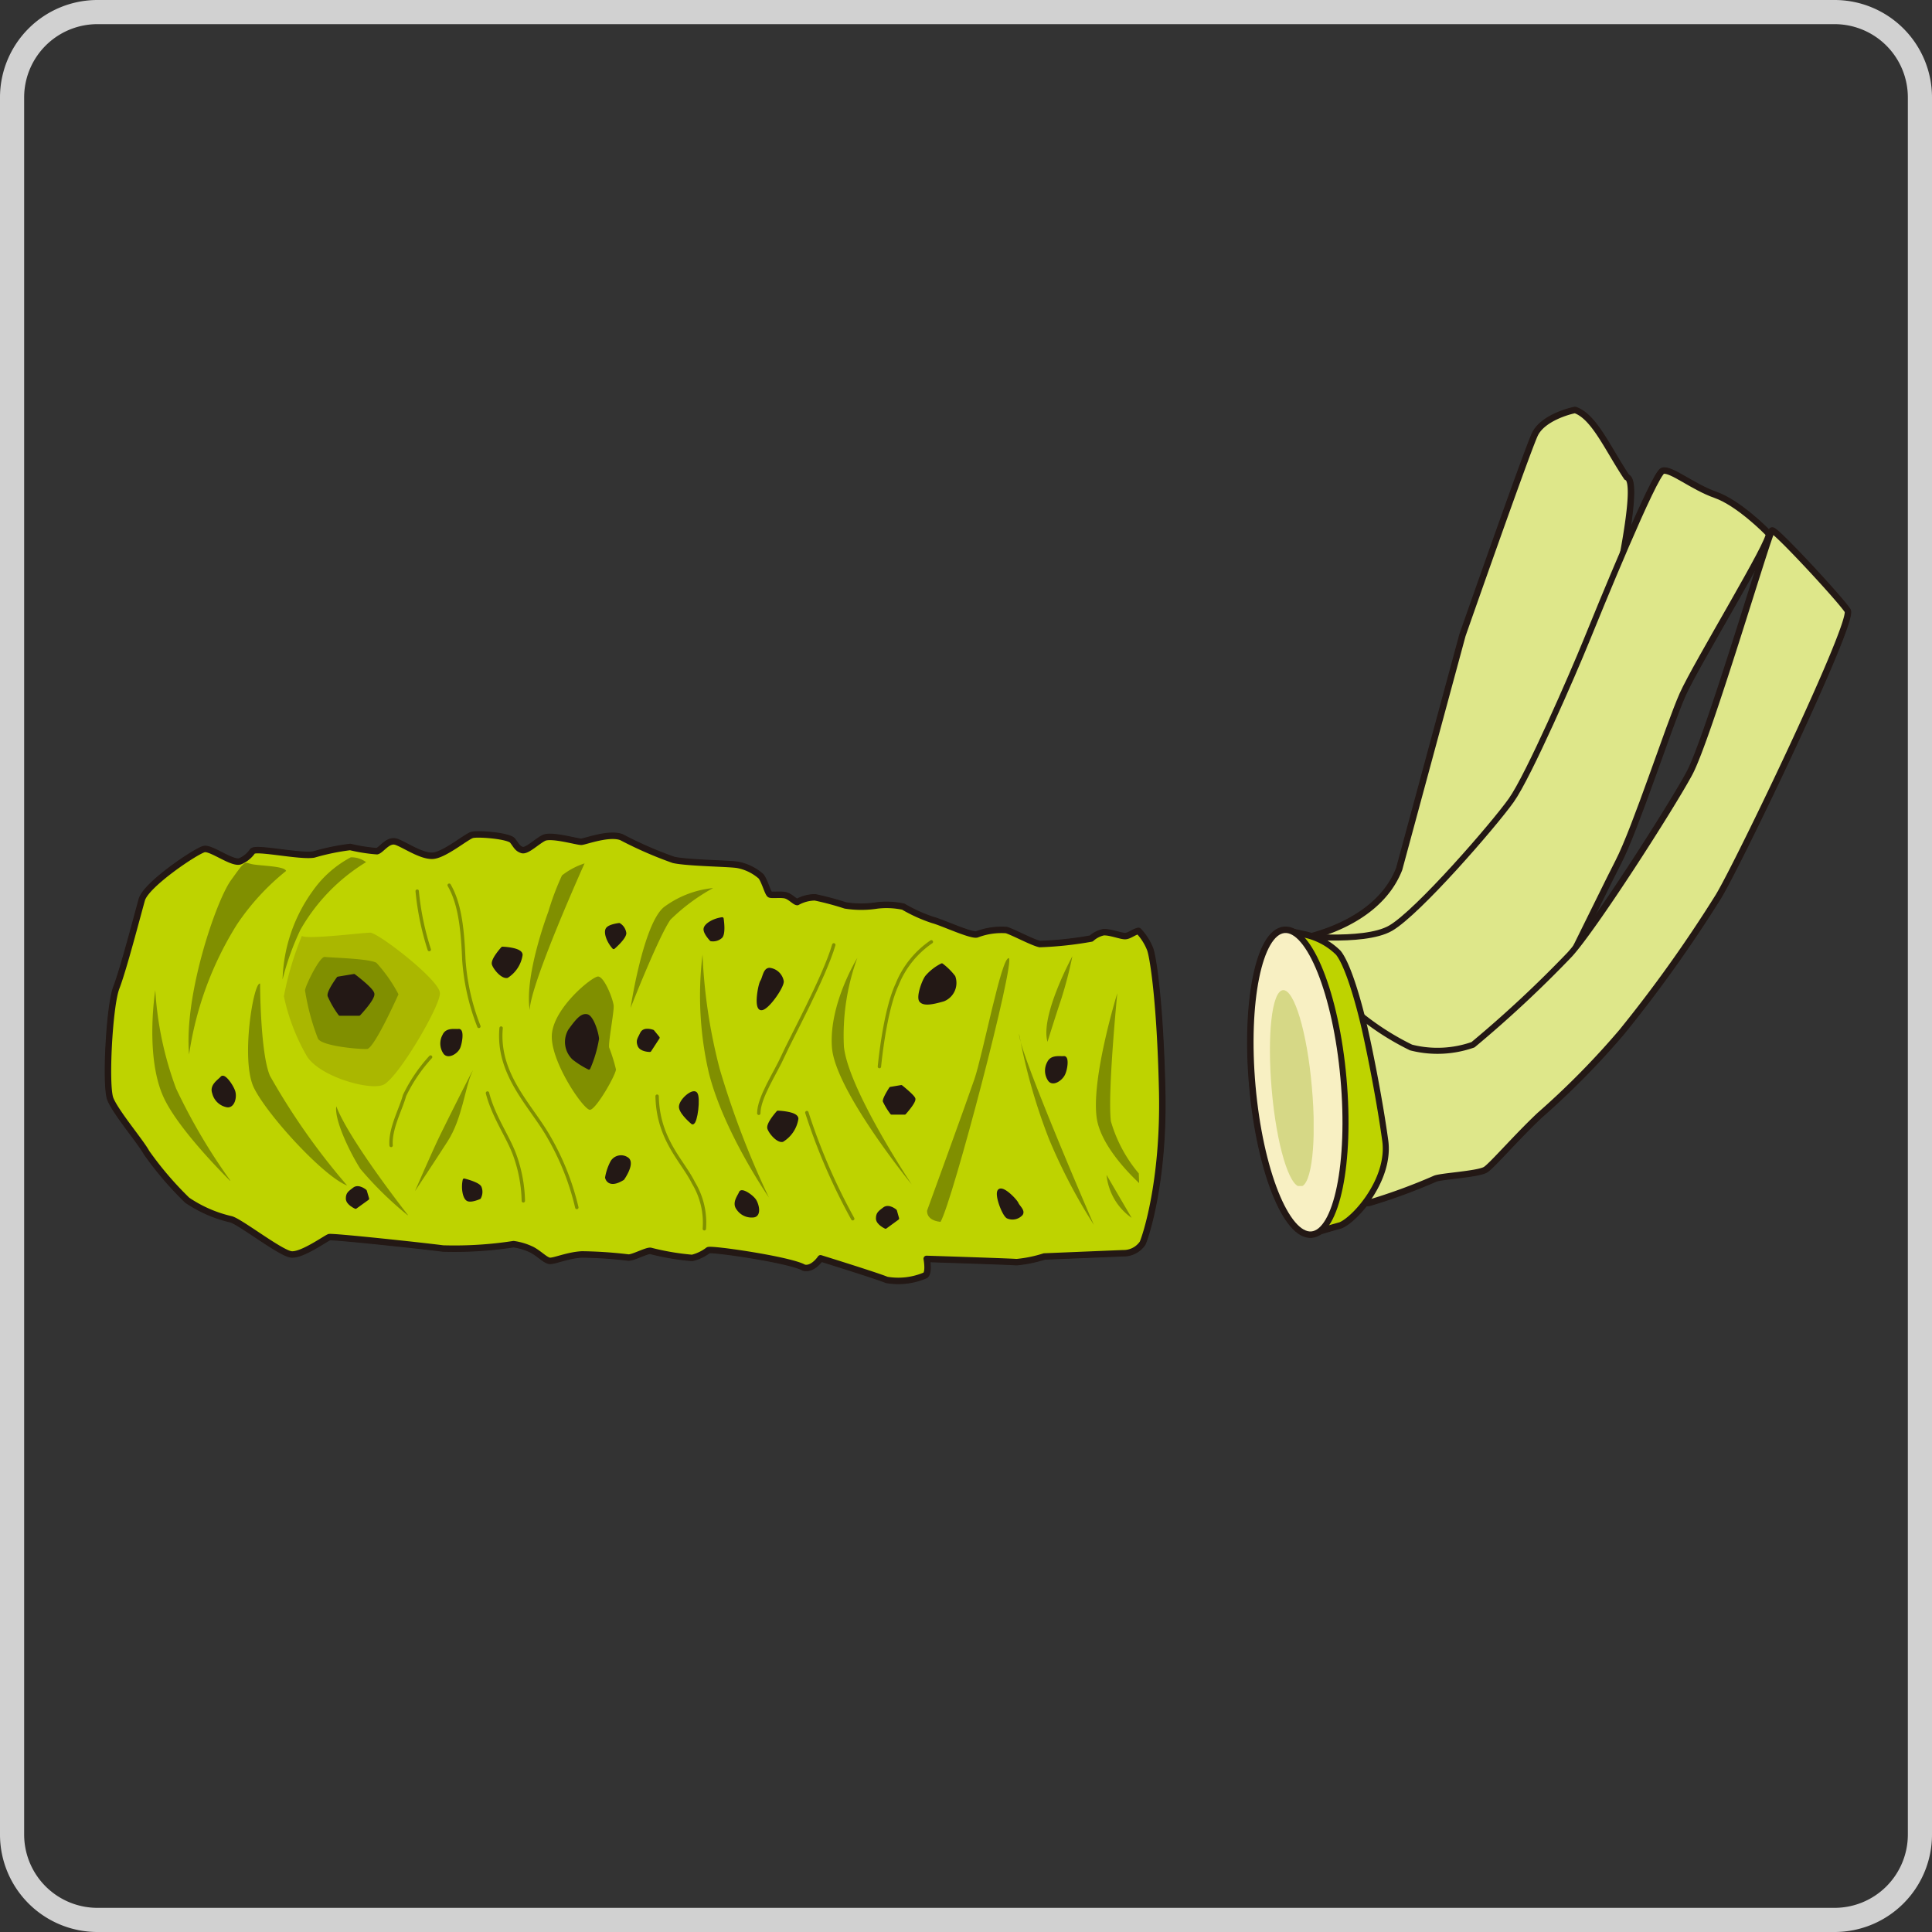 <svg xmlns="http://www.w3.org/2000/svg" xmlns:xlink="http://www.w3.org/1999/xlink" viewBox="0 0 160 160"><rect x="0" y="0" width="160" height="160" fill="#333333" stroke="none"/><defs><style>.cls-1,.cls-10,.cls-11,.cls-4,.cls-6{fill:none;}.cls-2{isolation:isolate;}.cls-3{fill:#bed300;}.cls-10,.cls-4,.cls-6{stroke:#231815;}.cls-10,.cls-11,.cls-4,.cls-6{stroke-linecap:round;stroke-linejoin:round;}.cls-4{stroke-width:0.57px;}.cls-5{fill:#dee78a;}.cls-6{stroke-width:0.5px;}.cls-7{fill:#808f00;}.cls-8{fill:#aab700;}.cls-9{fill:#231815;}.cls-10{stroke-width:0.24px;}.cls-11{stroke:#808f00;stroke-width:0.28px;}.cls-12{fill:#f8f0c3;}.cls-13{mix-blend-mode:multiply;}.cls-14{clip-path:url(#clip-path);}.cls-15{fill:#d6d886;}.cls-16{opacity:0.93;}.cls-17{fill:#ddd;}</style><clipPath id="clip-path"><rect id="SVGID" class="cls-1" x="105.16" y="81.98" width="3.63" height="16.24"/></clipPath></defs><g class="cls-2"><g id="レイヤー_2" data-name="レイヤー 2"><g id="レイヤー_1-2" data-name="レイヤー 1"><path class="cls-3" d="M94.28,77.11c-.4.09-.75.42-1.1.43s-1.27-.36-1.8-.32a2.17,2.17,0,0,0-1,.52,29.61,29.61,0,0,1-4.27.46c-.61-.13-2.1-.94-2.76-1.16a5.74,5.74,0,0,0-2.45.36c-.48.13-2.9-1-3.64-1.19A12.62,12.62,0,0,1,74.8,75.1,6.63,6.63,0,0,0,72.65,75,8.43,8.43,0,0,1,70,75a24,24,0,0,0-2.51-.67,3.08,3.08,0,0,0-1.46.39c-.19,0-.54-.41-.92-.54s-1.19,0-1.36-.09-.43-1.1-.73-1.5a4.06,4.06,0,0,0-1.89-.94c-.61-.13-4.12-.15-5.35-.42a32.46,32.46,0,0,1-4.31-1.88c-1-.4-3,.36-3.32.38s-2.5-.63-3.11-.32-1.41,1.13-1.81,1-.48-.38-.79-.78-2.85-.6-3.33-.47-2.34,1.7-3.3,1.73-2.32-.93-3-1.16-1.21.69-1.59.78A14,14,0,0,1,29,70.16a19,19,0,0,0-3,.62c-1.1.21-4.82-.62-5.08-.27a2.34,2.34,0,0,1-1,.82c-.61.3-2.4-1.11-3-1s-4.8,2.91-5.16,4.18-1.53,5.79-2.11,7.28-.93,8.11-.5,9.21,2.53,3.57,3,4.45a28.1,28.1,0,0,0,3.36,3.93,10.72,10.72,0,0,0,3.62,1.58c.74.18,4.12,2.82,5,2.91s2.87-1.35,3.13-1.43,7.68.71,9.43.94a32.16,32.16,0,0,0,5.84-.36,5.06,5.06,0,0,1,1.54.47c.6.32,1.09.86,1.44.91s1.54-.48,2.7-.53a35.35,35.35,0,0,1,3.84.26c.41,0,1.44-.57,1.81-.56a21,21,0,0,0,3.46.59,3.62,3.62,0,0,0,1.33-.64c.29-.15,6.83.8,7.93,1.45.74.18,1.37-.78,1.37-.78s4.77,1.48,5.48,1.79a5.66,5.66,0,0,0,3.2-.38c.31-.26.1-1.36.1-1.36s6.89.22,7.46.27a10.82,10.82,0,0,0,2.29-.47l6.54-.27a1.88,1.88,0,0,0,1.59-.82c.22-.46,1.79-5.05,1.62-12.62s-.78-11.18-1-11.73a4.67,4.67,0,0,0-1-1.47"/><path class="cls-4" d="M94.28,77.11c-.4.09-.75.42-1.1.43s-1.27-.36-1.8-.32a2.17,2.17,0,0,0-1,.52,29.61,29.61,0,0,1-4.27.46c-.61-.13-2.1-.94-2.76-1.16a5.74,5.74,0,0,0-2.45.36c-.48.13-2.9-1-3.64-1.19A12.62,12.62,0,0,1,74.8,75.1,6.63,6.63,0,0,0,72.65,75,8.43,8.43,0,0,1,70,75a24,24,0,0,0-2.51-.67,3.08,3.08,0,0,0-1.46.39c-.19,0-.54-.41-.92-.54s-1.19,0-1.36-.09-.43-1.1-.73-1.5a4.06,4.06,0,0,0-1.89-.94c-.61-.13-4.12-.15-5.35-.42a32.46,32.46,0,0,1-4.31-1.88c-1-.4-3,.36-3.32.38s-2.5-.63-3.11-.32-1.41,1.13-1.81,1-.48-.38-.79-.78-2.85-.6-3.33-.47-2.34,1.7-3.3,1.73-2.32-.93-3-1.16-1.21.69-1.59.78A14,14,0,0,1,29,70.16a19,19,0,0,0-3,.62c-1.1.21-4.82-.62-5.08-.27a2.34,2.34,0,0,1-1,.82c-.61.3-2.4-1.11-3-1s-4.8,2.91-5.16,4.18-1.53,5.79-2.11,7.28-.93,8.11-.5,9.21,2.53,3.57,3,4.45a28.1,28.1,0,0,0,3.36,3.93,10.72,10.72,0,0,0,3.62,1.58c.74.18,4.12,2.82,5,2.91s2.87-1.35,3.13-1.43,7.68.71,9.43.94a32.16,32.16,0,0,0,5.84-.36,5.06,5.06,0,0,1,1.54.47c.6.32,1.09.86,1.44.91s1.54-.48,2.7-.53a35.35,35.35,0,0,1,3.84.26c.41,0,1.44-.57,1.81-.56a21,21,0,0,0,3.46.59,3.62,3.62,0,0,0,1.33-.64c.29-.15,6.83.8,7.93,1.45.74.18,1.37-.78,1.37-.78s4.77,1.48,5.48,1.79a5.66,5.66,0,0,0,3.2-.38c.31-.26.1-1.36.1-1.36s6.89.22,7.46.27a10.82,10.82,0,0,0,2.29-.47l6.54-.27a1.88,1.88,0,0,0,1.59-.82c.22-.46,1.79-5.05,1.62-12.62s-.78-11.18-1-11.73A4.67,4.67,0,0,0,94.28,77.11Z"/><path class="cls-5" d="M107.64,83l-.45-5.14s6.76-.92,8.7-5.89l5.24-19.36s5.37-15.33,6-16.64,2.78-1.91,3.31-2c1.57.54,2.69,3.19,4.27,5.56,2,.54-5.31,27.45-6.53,32.1s-9.07,12.24-12.93,11.29a17.42,17.42,0,0,0-7.64,0"/><path class="cls-4" d="M107.64,83l-.45-5.14s6.76-.92,8.7-5.89l5.24-19.36s5.37-15.33,6-16.64,2.78-1.91,3.31-2c1.57.54,2.69,3.19,4.27,5.56,2,.54-5.31,27.45-6.53,32.1s-9.07,12.24-12.93,11.29A17.42,17.42,0,0,0,107.64,83Z"/><path class="cls-5" d="M146.46,44.2c.36.38-6,10.78-7.13,13.32S135.44,68.62,134,71.4s-6.42,13.26-7.79,15.15-10.39,6.06-13.55,5-5.76-14.11-5.76-14.11,6,.73,8.26-.57,8.56-8.57,10-10.6,5.15-10.58,6.17-13.09,5.7-14,6.38-14.18,2.47,1.34,4.36,2,4.25,3.05,4.42,3.23"/><path class="cls-4" d="M146.46,44.2c.36.38-6,10.78-7.13,13.32S135.44,68.62,134,71.4s-6.42,13.26-7.79,15.15-10.39,6.06-13.55,5-5.76-14.11-5.76-14.11,6,.73,8.26-.57,8.56-8.57,10-10.6,5.15-10.58,6.17-13.09,5.7-14,6.38-14.18,2.47,1.34,4.36,2S146.29,44,146.46,44.2Z"/><path class="cls-5" d="M153,50.58c.56.92-9,20.84-10.69,23.64a112,112,0,0,1-8,11.22,66.29,66.29,0,0,1-6.81,6.91c-1.94,1.83-3.89,4.1-4.46,4.49s-3.78.55-4.22.77a47.73,47.73,0,0,1-5.46,2,18.91,18.91,0,0,1-3.73-.25V83.63l2.72.19a22.07,22.07,0,0,0,4.51,2.93,8.86,8.86,0,0,0,5.13-.23,96.72,96.72,0,0,0,8-7.46c2-2.18,8.37-12.11,9.93-15s6.58-20,6.84-20.11,5.63,5.65,6.2,6.58"/><path class="cls-4" d="M153,50.58c.56.92-9,20.84-10.69,23.64a112,112,0,0,1-8,11.22,66.29,66.29,0,0,1-6.81,6.91c-1.94,1.83-3.89,4.1-4.46,4.49s-3.78.55-4.22.77a47.73,47.73,0,0,1-5.46,2,18.91,18.91,0,0,1-3.73-.25V83.63l2.72.19a22.07,22.07,0,0,0,4.51,2.93,8.86,8.86,0,0,0,5.13-.23,96.72,96.72,0,0,0,8-7.46c2-2.18,8.37-12.11,9.93-15s6.58-20,6.84-20.11S152.41,49.65,153,50.58Z"/><path class="cls-3" d="M114.72,94.46c-.43-3.15-1.22-7.16-1.69-9.23s-1.37-5.31-2.2-6.33a5.64,5.64,0,0,0-3-1.54,11.86,11.86,0,0,0-1.5-.27V97c.2-.12,2.3,4.13,2.49,5.11,1.09-.35,2.2-.65,2.2-.65,1.27-.52,4.13-3.82,3.69-7"/><path class="cls-4" d="M114.72,94.46c-.43-3.15-1.22-7.16-1.69-9.23s-1.37-5.31-2.2-6.33a5.64,5.64,0,0,0-3-1.54,11.86,11.86,0,0,0-1.5-.27V97c.2-.12,2.3,4.13,2.49,5.11,1.09-.35,2.2-.65,2.2-.65C112.3,100.91,115.16,97.61,114.72,94.46Z"/><path class="cls-4" d="M111.26,89.29c.63,7-.56,12.76-2.64,12.94s-4.27-5.3-4.89-12.27.55-12.75,2.63-12.94S110.64,82.33,111.26,89.29Z"/><path class="cls-3" d="M94.28,77.11c-.4.09-.75.42-1.1.43s-1.27-.36-1.8-.32a2.17,2.17,0,0,0-1,.52,29.61,29.61,0,0,1-4.27.46c-.61-.13-2.1-.94-2.76-1.16a5.74,5.74,0,0,0-2.45.36c-.48.13-2.9-1-3.64-1.19A12.62,12.62,0,0,1,74.8,75.1,6.63,6.63,0,0,0,72.65,75,8.43,8.43,0,0,1,70,75a24,24,0,0,0-2.51-.67,3.08,3.08,0,0,0-1.46.39c-.19,0-.54-.41-.92-.54s-1.19,0-1.36-.09-.43-1.1-.73-1.5a4.06,4.06,0,0,0-1.89-.94c-.61-.13-4.12-.15-5.35-.42a32.46,32.46,0,0,1-4.31-1.88c-1-.4-3,.36-3.32.38s-2.5-.63-3.11-.32-1.41,1.13-1.81,1-.48-.38-.79-.78-2.85-.6-3.33-.47-2.34,1.7-3.3,1.73-2.32-.93-3-1.16-1.21.69-1.59.78A14,14,0,0,1,29,70.16a19,19,0,0,0-3,.62c-1.1.21-4.82-.62-5.08-.27a2.34,2.34,0,0,1-1,.82c-.61.3-2.4-1.11-3-1s-4.8,2.91-5.16,4.18-1.53,5.79-2.11,7.28-.93,8.11-.5,9.21,2.53,3.57,3,4.45a28.1,28.1,0,0,0,3.36,3.93,10.72,10.72,0,0,0,3.62,1.58c.74.18,4.12,2.82,5,2.91s2.87-1.35,3.13-1.43,7.68.71,9.43.94a32.16,32.16,0,0,0,5.84-.36,5.06,5.06,0,0,1,1.54.47c.6.32,1.09.86,1.44.91s1.54-.48,2.7-.53a35.35,35.35,0,0,1,3.84.26c.41,0,1.44-.57,1.81-.56a21,21,0,0,0,3.46.59,3.62,3.62,0,0,0,1.33-.64c.29-.15,6.83.8,7.93,1.45.74.18,1.37-.78,1.37-.78s4.77,1.48,5.48,1.79a5.66,5.66,0,0,0,3.2-.38c.31-.26.1-1.36.1-1.36s6.89.22,7.46.27a10.82,10.82,0,0,0,2.29-.47l6.54-.27a1.88,1.88,0,0,0,1.59-.82c.22-.46,1.79-5.05,1.62-12.62s-.78-11.18-1-11.73a4.67,4.67,0,0,0-1-1.47"/><path class="cls-6" d="M94.28,77.11c-.4.09-.75.42-1.1.43s-1.27-.36-1.8-.32a2.17,2.17,0,0,0-1,.52,29.61,29.61,0,0,1-4.27.46c-.61-.13-2.1-.94-2.76-1.16a5.74,5.74,0,0,0-2.45.36c-.48.13-2.9-1-3.64-1.19A12.62,12.62,0,0,1,74.8,75.1,6.63,6.63,0,0,0,72.65,75,8.43,8.43,0,0,1,70,75a24,24,0,0,0-2.51-.67,3.08,3.08,0,0,0-1.46.39c-.19,0-.54-.41-.92-.54s-1.19,0-1.36-.09-.43-1.1-.73-1.5a4.06,4.06,0,0,0-1.89-.94c-.61-.13-4.12-.15-5.35-.42a32.46,32.46,0,0,1-4.31-1.88c-1-.4-3,.36-3.32.38s-2.5-.63-3.11-.32-1.41,1.13-1.81,1-.48-.38-.79-.78-2.85-.6-3.33-.47-2.34,1.7-3.3,1.73-2.32-.93-3-1.16-1.21.69-1.59.78A14,14,0,0,1,29,70.16a19,19,0,0,0-3,.62c-1.1.21-4.82-.62-5.08-.27a2.34,2.34,0,0,1-1,.82c-.61.3-2.4-1.11-3-1s-4.8,2.91-5.16,4.18-1.53,5.79-2.11,7.28-.93,8.11-.5,9.21,2.53,3.57,3,4.45a28.1,28.1,0,0,0,3.36,3.93,10.72,10.72,0,0,0,3.62,1.58c.74.18,4.12,2.82,5,2.91s2.87-1.35,3.13-1.43,7.68.71,9.43.94a32.16,32.16,0,0,0,5.84-.36,5.06,5.06,0,0,1,1.54.47c.6.32,1.09.86,1.44.91s1.54-.48,2.7-.53a35.35,35.35,0,0,1,3.84.26c.41,0,1.44-.57,1.81-.56a21,21,0,0,0,3.46.59,3.62,3.62,0,0,0,1.33-.64c.29-.15,6.83.8,7.93,1.45.74.18,1.37-.78,1.37-.78s4.77,1.48,5.48,1.79a5.66,5.66,0,0,0,3.2-.38c.31-.26.1-1.36.1-1.36s6.89.22,7.46.27a10.82,10.82,0,0,0,2.29-.47l6.54-.27a1.88,1.88,0,0,0,1.59-.82c.22-.46,1.79-5.05,1.62-12.62s-.78-11.18-1-11.73A4.67,4.67,0,0,0,94.28,77.11Z"/><path class="cls-7" d="M23.69,72.13a19.83,19.83,0,0,0-4.08,4.45,27.84,27.84,0,0,0-3.95,10.75c-.44-4.9,2.23-12.71,3.46-14.42s1.07-1.5,1.72-1.35,2.75.15,2.85.57"/><path class="cls-8" d="M36.43,82.28c0,1.1-3.52,7.09-4.71,7.57s-5.39-.74-6.35-2.46a16.89,16.89,0,0,1-1.86-4.88,25.42,25.42,0,0,1,1.49-5c.48.31,5-.27,5.66-.27s5.77,3.94,5.77,5"/><path class="cls-7" d="M33,82.34s-2,4.49-2.6,4.53-3.76-.23-4.07-.86a19.08,19.08,0,0,1-1.07-4c.05-.42,1.22-2.82,1.64-2.76s3.71.13,4.28.49A12.57,12.57,0,0,1,33,82.34"/><path class="cls-9" d="M30.88,82.28C31,82.67,29.74,84,29.74,84l-1.6,0a7.73,7.73,0,0,1-.89-1.53C27.16,82.13,28,81,28,81l1.32-.22s1.47,1.14,1.56,1.54"/><path class="cls-10" d="M30.88,82.28C31,82.67,29.74,84,29.74,84l-1.6,0a7.73,7.73,0,0,1-.89-1.53C27.16,82.13,28,81,28,81l1.32-.22S30.79,81.88,30.88,82.28Z"/><path class="cls-9" d="M75.69,91c.06.27-.77,1.19-.77,1.19l-1.08,0a5.57,5.57,0,0,1-.61-1c0-.27.52-1.06.52-1.06l.89-.15s1,.77,1,1"/><path class="cls-10" d="M75.69,91c.06.27-.77,1.19-.77,1.19l-1.08,0a5.57,5.57,0,0,1-.61-1c0-.27.52-1.06.52-1.06l.89-.15S75.63,90.77,75.69,91Z"/><path class="cls-9" d="M52,96c.43.44-.41,1.62-.41,1.62-1.21.75-1.36-.1-1.36-.1a4.31,4.31,0,0,1,.45-1.31A.89.89,0,0,1,52,96"/><path class="cls-10" d="M52,96c.43.44-.41,1.62-.41,1.62-1.21.75-1.36-.1-1.36-.1a4.31,4.31,0,0,1,.45-1.31A.89.89,0,0,1,52,96Z"/><path class="cls-9" d="M57.35,93s-.92-.75-1-1.28,1-1.48,1.28-1.17,0,2.41-.32,2.45"/><path class="cls-10" d="M57.35,93s-.92-.75-1-1.28,1-1.48,1.28-1.17S57.65,93,57.35,93Z"/><path class="cls-7" d="M49.52,80.87c.53,0,1.26,1.9,1.3,2.42s-.46,3.07-.37,3.47a13.44,13.44,0,0,1,.56,1.8c0,.44-1.63,3.31-2.15,3.35s-3.38-4.13-3.15-6.32,3.28-4.68,3.81-4.72"/><path class="cls-9" d="M43.16,79.08A2.59,2.59,0,0,1,42,80.87c-.4.08-1-.62-1.14-1s.75-1.35.75-1.35,1.58,0,1.58.54"/><path class="cls-10" d="M43.16,79.08A2.59,2.59,0,0,1,42,80.87c-.4.08-1-.62-1.14-1s.75-1.35.75-1.35S43.16,78.57,43.16,79.08Z"/><path class="cls-9" d="M66,92.65a2.59,2.59,0,0,1-1.2,1.8c-.39.08-1-.62-1.13-1s.75-1.35.75-1.35,1.58,0,1.58.53"/><path class="cls-10" d="M66,92.65a2.59,2.59,0,0,1-1.2,1.8c-.39.08-1-.62-1.13-1s.75-1.35.75-1.35S66,92.15,66,92.65Z"/><path class="cls-9" d="M50.82,78.48c-.47-.52-.72-1.25-.54-1.54s1-.38,1-.38a1,1,0,0,1,.47.73c0,.42-.91,1.19-.91,1.19"/><path class="cls-10" d="M50.82,78.48c-.47-.52-.72-1.25-.54-1.54s1-.38,1-.38a1,1,0,0,1,.47.73C51.72,77.71,50.82,78.48,50.82,78.48Z"/><path class="cls-9" d="M38.44,97.72c-.15.68,0,1.44.27,1.62s1-.15,1-.15a1,1,0,0,0,.05-.86c-.21-.38-1.37-.61-1.37-.61"/><path class="cls-10" d="M38.44,97.72c-.15.68,0,1.44.27,1.62s1-.15,1-.15a1,1,0,0,0,.05-.86C39.6,98,38.44,97.72,38.44,97.72Z"/><path class="cls-9" d="M59.81,76.08c-.69.09-1.35.48-1.42.82s.5.93.5.93a1,1,0,0,0,.83-.25c.28-.33.09-1.5.09-1.5"/><path class="cls-10" d="M59.81,76.08c-.69.09-1.35.48-1.42.82s.5.93.5.93a1,1,0,0,0,.83-.25C60,77.25,59.81,76.08,59.81,76.08Z"/><path class="cls-7" d="M83.54,79.33c.6.13-4.66,20.2-5.65,21.86-1.24-.13-1.11-.94-1.11-.94S80,91.41,80.7,89.36s2.25-10.17,2.84-10"/><path class="cls-7" d="M28.75,98.18a55.85,55.85,0,0,1-6.39-9.08c-.81-1.87-.82-7.64-.82-7.64-.54-.19-1.63,6.35-.51,8.63s5.78,7.35,7.72,8.09"/><path class="cls-7" d="M48.42,71.48s-4.51,10-4.55,12.17c-.46-2.91,1.54-8.15,1.54-8.15a22.22,22.22,0,0,1,1.13-3,6,6,0,0,1,1.88-1"/><path class="cls-7" d="M94.31,97.18A11.77,11.77,0,0,1,92,92.86c-.29-2.32.53-10.61.53-10.61s-2.22,7.17-1.69,10.43c.31,1.85,2,3.89,3.5,5.3Z"/><path class="cls-7" d="M90.59,101.44s-6.28-14.5-6.19-15.82a47.27,47.27,0,0,0,2.47,8.7,46.37,46.37,0,0,0,3.72,7.12"/><path class="cls-7" d="M88.81,79.19s-2.69,4.94-2.06,7.09c0,0,.62-2,1.14-3.55a34.24,34.24,0,0,0,.92-3.54"/><path class="cls-7" d="M93.72,100.86a4.92,4.92,0,0,1-2.08-3.56c.77,1.33,2.08,3.56,2.08,3.56"/><path class="cls-9" d="M79,80.89a1.52,1.52,0,0,1-.86,1.92c-1,.29-1.63.38-1.89.08s.18-1.59.48-2A4.07,4.07,0,0,1,78,79.9a5.2,5.2,0,0,1,1,1"/><path class="cls-10" d="M79,80.89a1.52,1.52,0,0,1-.86,1.92c-1,.29-1.63.38-1.89.08s.18-1.59.48-2A4.07,4.07,0,0,1,78,79.9,5.2,5.2,0,0,1,79,80.89Z"/><path class="cls-9" d="M47.5,87.66a1.89,1.89,0,0,1-.33-2.33c.63-.87,1-1.3,1.43-1.22s.84,1.36.89,1.91a10.24,10.24,0,0,1-.72,2.44,7.26,7.26,0,0,1-1.27-.8"/><path class="cls-10" d="M47.5,87.66a1.89,1.89,0,0,1-.33-2.33c.63-.87,1-1.3,1.43-1.22s.84,1.36.89,1.91a10.24,10.24,0,0,1-.72,2.44A7.26,7.26,0,0,1,47.5,87.66Z"/><path class="cls-9" d="M38,85.33c.31,0,.17,1,0,1.41s-.87.85-1.17.46a1.36,1.36,0,0,1-.07-1.45c.26-.56,1-.38,1.28-.42"/><path class="cls-10" d="M38,85.33c.31,0,.17,1,0,1.41s-.87.85-1.17.46a1.36,1.36,0,0,1-.07-1.45C37,85.19,37.69,85.37,38,85.33Z"/><path class="cls-9" d="M88.12,87.58c.3,0,.17,1-.05,1.41s-.86.85-1.16.46A1.36,1.36,0,0,1,86.84,88c.26-.56,1-.38,1.28-.42"/><path class="cls-10" d="M88.12,87.58c.3,0,.17,1-.05,1.41s-.86.85-1.16.46A1.36,1.36,0,0,1,86.84,88C87.1,87.44,87.82,87.62,88.12,87.58Z"/><path class="cls-9" d="M18.36,89.25c.2-.25.84.65,1,1.13s-.05,1.29-.56,1.2a1.42,1.42,0,0,1-1.11-1.07c-.21-.62.48-1,.69-1.26"/><path class="cls-10" d="M18.36,89.25c.2-.25.84.65,1,1.13s-.05,1.29-.56,1.2a1.42,1.42,0,0,1-1.11-1.07C17.46,89.89,18.15,89.5,18.36,89.25Z"/><path class="cls-9" d="M61.32,98.76c.1-.28,1,.31,1.22.7s.37,1.15-.11,1.24a1.38,1.38,0,0,1-1.33-.6c-.38-.49.11-1,.22-1.34"/><path class="cls-10" d="M61.32,98.76c.1-.28,1,.31,1.22.7s.37,1.15-.11,1.24a1.38,1.38,0,0,1-1.33-.6C60.72,99.61,61.21,99.05,61.32,98.76Z"/><path class="cls-7" d="M30.33,71.39A15.59,15.59,0,0,0,24.88,77a21.88,21.88,0,0,0-1.48,4.12,13.18,13.18,0,0,1,2.5-7.34A9,9,0,0,1,29.05,71a2,2,0,0,1,1.28.41"/><path class="cls-7" d="M33.78,100.62s-4.84-6.15-5.93-9c-.18,1.15,1.17,3.9,2,5.19a29.32,29.32,0,0,0,3.91,3.83"/><path class="cls-7" d="M19.07,97.76a48.37,48.37,0,0,1-4.49-7.62A28.14,28.14,0,0,1,12.86,82s-.89,5.54.72,8.94c1.31,2.78,5.49,6.86,5.49,6.86"/><path class="cls-9" d="M64.79,81.28c0,.51-1.3,2.35-1.77,2.26s-.12-2,.06-2.27.23-1,.65-1a1.22,1.22,0,0,1,1.06,1"/><path class="cls-10" d="M64.79,81.28c0,.51-1.3,2.35-1.77,2.26s-.12-2,.06-2.27.23-1,.65-1A1.22,1.22,0,0,1,64.79,81.28Z"/><path class="cls-9" d="M83.44,100.79c-.35-.21-1-1.93-.68-2.2s1.36.82,1.47,1.08.56.6.36.88a1,1,0,0,1-1.15.24"/><path class="cls-10" d="M83.44,100.79c-.35-.21-1-1.93-.68-2.2s1.36.82,1.47,1.08.56.6.36.88A1,1,0,0,1,83.44,100.79Z"/><path class="cls-9" d="M74.34,100.91l-1,.73s-.68-.31-.68-.73.17-.52.56-.82.94.18.94.18Z"/><path class="cls-10" d="M74.34,100.91l-1,.73s-.68-.31-.68-.73.17-.52.56-.82.94.18.94.18Z"/><path class="cls-9" d="M30.45,99.27l-1,.72s-.69-.3-.69-.73.18-.51.56-.81.94.18.94.18Z"/><path class="cls-10" d="M30.45,99.27l-1,.72s-.69-.3-.69-.73.18-.51.56-.81.94.18.94.18Z"/><path class="cls-9" d="M54.51,85.94,53.82,87s-.74,0-.9-.42,0-.54.21-1,.94-.18.94-.18Z"/><path class="cls-10" d="M54.51,85.94,53.82,87s-.74,0-.9-.42,0-.54.21-1,.94-.18.94-.18Z"/><path class="cls-7" d="M75.51,98.1s-5.25-7.86-5.62-11.42A18.73,18.73,0,0,1,71,79.33s-2.38,3.84-2.1,7.43S75.51,98.1,75.51,98.1"/><path class="cls-7" d="M63.7,99.22a72.93,72.93,0,0,1-4.09-10.67,44.78,44.78,0,0,1-1.43-9.5,28.36,28.36,0,0,0,.53,9.83c1.25,4.93,5,10.34,5,10.34"/><path class="cls-7" d="M34.39,98.61s1.47-2.21,2.68-4.09,1.44-4.44,2-5.67-1.91,3.7-2.6,5.11-2.09,4.65-2.09,4.65"/><path class="cls-11" d="M72.83,88.33s.42-4.58,1.46-6.79A7.77,7.77,0,0,1,77.13,78"/><path class="cls-11" d="M69.05,78.25c-.75,2.61-3.6,7.85-4.21,9.22s-2,3.41-2,4.73"/><path class="cls-11" d="M47.77,100a21.3,21.3,0,0,0-2.33-5.86c-1.44-2.55-4.29-5.12-3.94-9"/><path class="cls-11" d="M39.66,85a18.59,18.59,0,0,1-1.25-5.57c-.11-2.82-.4-4.71-1.21-6.12"/><path class="cls-11" d="M35.55,78.64a22.76,22.76,0,0,1-1-4.84"/><path class="cls-11" d="M58.33,101.76a6.4,6.4,0,0,0-.91-3.82c-.89-1.8-2.93-3.57-3-7.16"/><path class="cls-11" d="M70.62,100.93a49.58,49.58,0,0,1-3.8-8.79"/><path class="cls-11" d="M32.39,94.86c-.1-1.4.81-3,1.11-4.13a13.2,13.2,0,0,1,2.16-3.19"/><path class="cls-11" d="M43.34,99.45a11.85,11.85,0,0,0-.68-3.71c-.54-1.55-1.77-3.2-2.29-5.22"/><path class="cls-7" d="M59.05,73.55a16,16,0,0,0-3.53,2.62c-1,1.44-3.3,7.31-3.3,7.31s1.05-7,2.78-8.37a8.19,8.19,0,0,1,4-1.56"/><path class="cls-5" d="M107.64,83l-.45-5.14s6.76-.92,8.7-5.89l5.24-19.36s5.37-15.33,6-16.64,2.78-1.91,3.31-2c1.57.54,2.69,3.19,4.27,5.56,2,.54-5.31,27.45-6.53,32.1s-9.07,12.24-12.93,11.29a17.42,17.42,0,0,0-7.64,0"/><path class="cls-6" d="M107.64,83l-.45-5.14s6.76-.92,8.7-5.89l5.24-19.36s5.37-15.33,6-16.64,2.78-1.91,3.31-2c1.57.54,2.69,3.19,4.27,5.56,2,.54-5.31,27.45-6.53,32.1s-9.07,12.24-12.93,11.29A17.42,17.42,0,0,0,107.64,83Z"/><path class="cls-5" d="M146.46,44.2c.36.38-6,10.78-7.13,13.32S135.44,68.62,134,71.4s-6.42,13.26-7.79,15.15-10.39,6.06-13.55,5-5.76-14.11-5.76-14.11,6,.73,8.26-.57,8.56-8.57,10-10.6,5.15-10.58,6.17-13.09,5.7-14,6.38-14.18,2.47,1.34,4.36,2,4.25,3.05,4.42,3.23"/><path class="cls-6" d="M146.46,44.2c.36.38-6,10.78-7.13,13.32S135.44,68.62,134,71.4s-6.42,13.26-7.79,15.15-10.39,6.06-13.55,5-5.76-14.11-5.76-14.11,6,.73,8.26-.57,8.56-8.57,10-10.6,5.15-10.58,6.17-13.09,5.7-14,6.38-14.18,2.47,1.34,4.36,2S146.29,44,146.46,44.2Z"/><path class="cls-5" d="M153,50.58c.56.92-9,20.84-10.69,23.64a112,112,0,0,1-8,11.22,66.29,66.29,0,0,1-6.81,6.91c-1.94,1.83-3.89,4.1-4.46,4.49s-3.78.55-4.22.77a47.73,47.73,0,0,1-5.46,2,18.91,18.91,0,0,1-3.73-.25V83.63l2.72.19a22.07,22.07,0,0,0,4.51,2.93,8.86,8.86,0,0,0,5.13-.23,96.72,96.72,0,0,0,8-7.46c2-2.18,8.37-12.11,9.93-15s6.58-20,6.84-20.11,5.63,5.65,6.2,6.58"/><path class="cls-6" d="M153,50.58c.56.92-9,20.84-10.69,23.64a112,112,0,0,1-8,11.22,66.29,66.29,0,0,1-6.81,6.91c-1.94,1.83-3.89,4.1-4.46,4.49s-3.78.55-4.22.77a47.73,47.73,0,0,1-5.46,2,18.91,18.91,0,0,1-3.73-.25V83.63l2.72.19a22.07,22.07,0,0,0,4.51,2.93,8.86,8.86,0,0,0,5.13-.23,96.72,96.72,0,0,0,8-7.46c2-2.18,8.37-12.11,9.93-15s6.58-20,6.84-20.11S152.41,49.65,153,50.58Z"/><path class="cls-3" d="M114.72,94.46c-.43-3.15-1.22-7.16-1.69-9.23s-1.37-5.31-2.2-6.33a5.64,5.64,0,0,0-3-1.54,11.86,11.86,0,0,0-1.5-.27V97c.2-.12,2.3,4.13,2.49,5.11,1.09-.35,2.2-.65,2.2-.65,1.27-.52,4.13-3.82,3.69-7"/><path class="cls-6" d="M114.72,94.46c-.43-3.15-1.22-7.16-1.69-9.23s-1.37-5.31-2.2-6.33a5.64,5.64,0,0,0-3-1.54,11.86,11.86,0,0,0-1.5-.27V97c.2-.12,2.3,4.13,2.49,5.11,1.09-.35,2.2-.65,2.2-.65C112.3,100.91,115.16,97.61,114.72,94.46Z"/><path class="cls-12" d="M111.26,89.29c.63,7-.56,12.76-2.64,12.94s-4.27-5.3-4.89-12.27.55-12.75,2.63-12.94,4.28,5.31,4.9,12.27"/><g class="cls-13"><g class="cls-14"><path class="cls-15" d="M108.64,90c.41,4.48,0,8.18-.93,8.27s-2-3.49-2.39-8,0-8.19.93-8.27,2,3.49,2.39,8"/></g></g><path class="cls-6" d="M111.26,89.29c.63,7-.56,12.76-2.64,12.94s-4.27-5.3-4.89-12.27.55-12.75,2.63-12.94S110.64,82.33,111.26,89.29Z"/><g class="cls-16"><path class="cls-17" d="M151.93,2A6.07,6.07,0,0,1,158,8.07V151.93a6.07,6.07,0,0,1-6.07,6.07H8.07A6.07,6.07,0,0,1,2,151.93V8.07A6.07,6.07,0,0,1,8.07,2H151.93m0-2H8.07A8.07,8.07,0,0,0,0,8.07V151.93A8.07,8.07,0,0,0,8.07,160H151.93a8.07,8.07,0,0,0,8.07-8.07V8.07A8.07,8.07,0,0,0,151.93,0Z"/></g></g></g></g></svg>